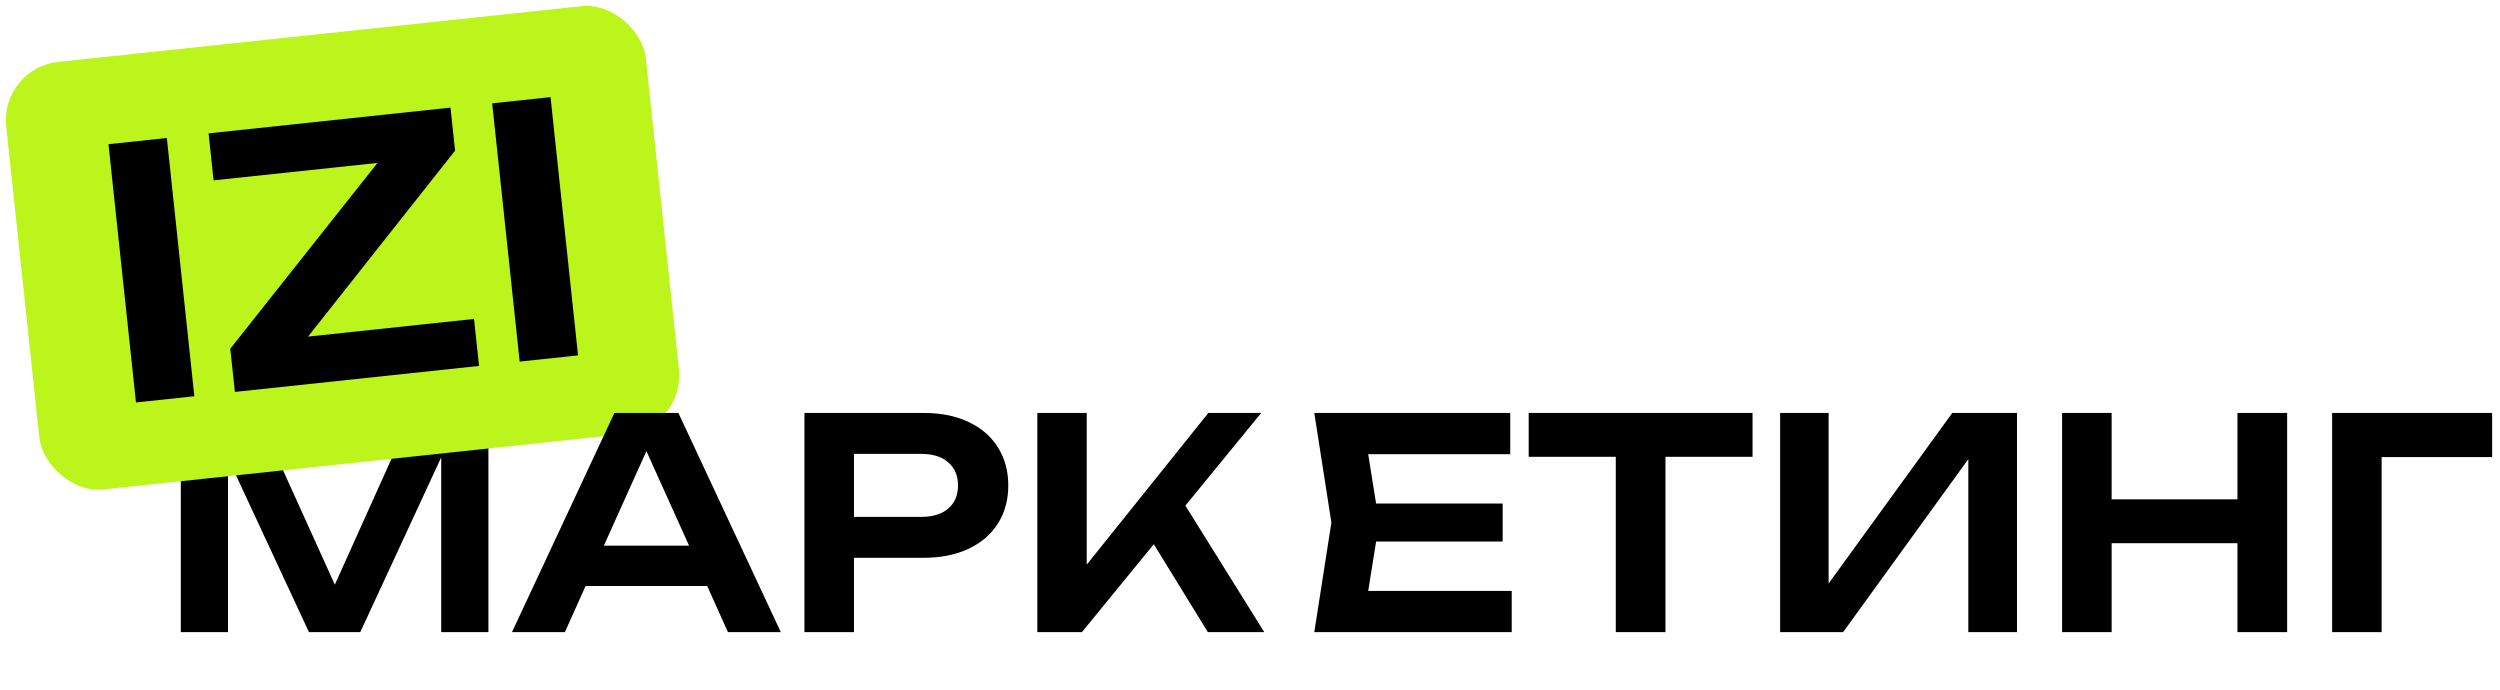 <?xml version="1.0" encoding="UTF-8"?> <svg xmlns="http://www.w3.org/2000/svg" width="1319" height="364" viewBox="0 0 1319 364" fill="none"><path d="M176.656 308.472L217.442 217.881H257.687V333.529H232.784V241.319L190.071 333.529H163.01L120.297 241.704V333.529H95.394V217.881H135.64L176.656 308.472Z" fill="black"></path><rect y="35.93" width="339.367" height="226.835" rx="30.903" transform="rotate(-6.077 0 35.93)" fill="#BCF51B"></rect><path d="M71.739 212.335L57.231 76.074L88.026 72.795L102.534 209.057L71.739 212.335ZM240.093 79.48L162.527 177.588L250.098 168.265L252.738 193.064L123.925 206.779L121.498 183.978L199.165 85.951L112.684 95.159L110.044 70.359L237.676 56.77L240.093 79.48ZM274.179 190.781L259.672 54.52L290.467 51.241L304.974 187.503L274.179 190.781Z" fill="black"></path><path d="M411.972 333.529H384.062L373.114 309.166H308.967L298.019 333.529H270.109L324.156 217.881H357.925L411.972 333.529ZM341.041 238.003L318.605 287.887H363.554L341.041 238.003ZM487.488 217.881C496.534 217.881 504.398 219.474 511.08 222.661C517.814 225.848 522.979 230.345 526.577 236.153C530.175 241.91 531.974 248.566 531.974 256.122C531.974 263.678 530.175 270.334 526.577 276.09C522.979 281.847 517.814 286.319 511.08 289.506C504.347 292.692 496.483 294.286 487.488 294.286H450.558V333.529H424.421V217.881H487.488ZM486.1 272.698C492.165 272.698 496.894 271.233 500.286 268.303C503.73 265.374 505.452 261.313 505.452 256.122C505.452 250.93 503.73 246.87 500.286 243.94C496.894 240.959 492.165 239.468 486.1 239.468H450.558V272.698H486.1ZM625.399 266.761L667.033 333.529H637.272L608.746 287.116L570.813 333.529H547.298V217.881H573.357V297.91L637.504 217.881H665.413L625.399 266.761Z" fill="black"></path><path d="M726.032 285.728L721.868 311.787H797.58V333.529H693.419L702.439 275.705L693.419 217.881H796.809V239.623H721.868L726.032 265.682H792.799V285.728H726.032ZM806.531 217.881H924.647V241.01H878.696V333.529H852.483V241.01H806.531V217.881ZM964.782 307.855L1030.01 217.881H1064.16V333.529H1038.49V242.244L972.415 333.529H939.185V217.881H964.782V307.855ZM1180.48 263.446V217.881H1206.7V333.529H1180.48V286.576H1114.1V333.529H1087.96V217.881H1114.1V263.446H1180.48ZM1230.42 217.881H1314.84V241.165H1256.55V333.529H1230.42V217.881Z" fill="black"></path></svg> 